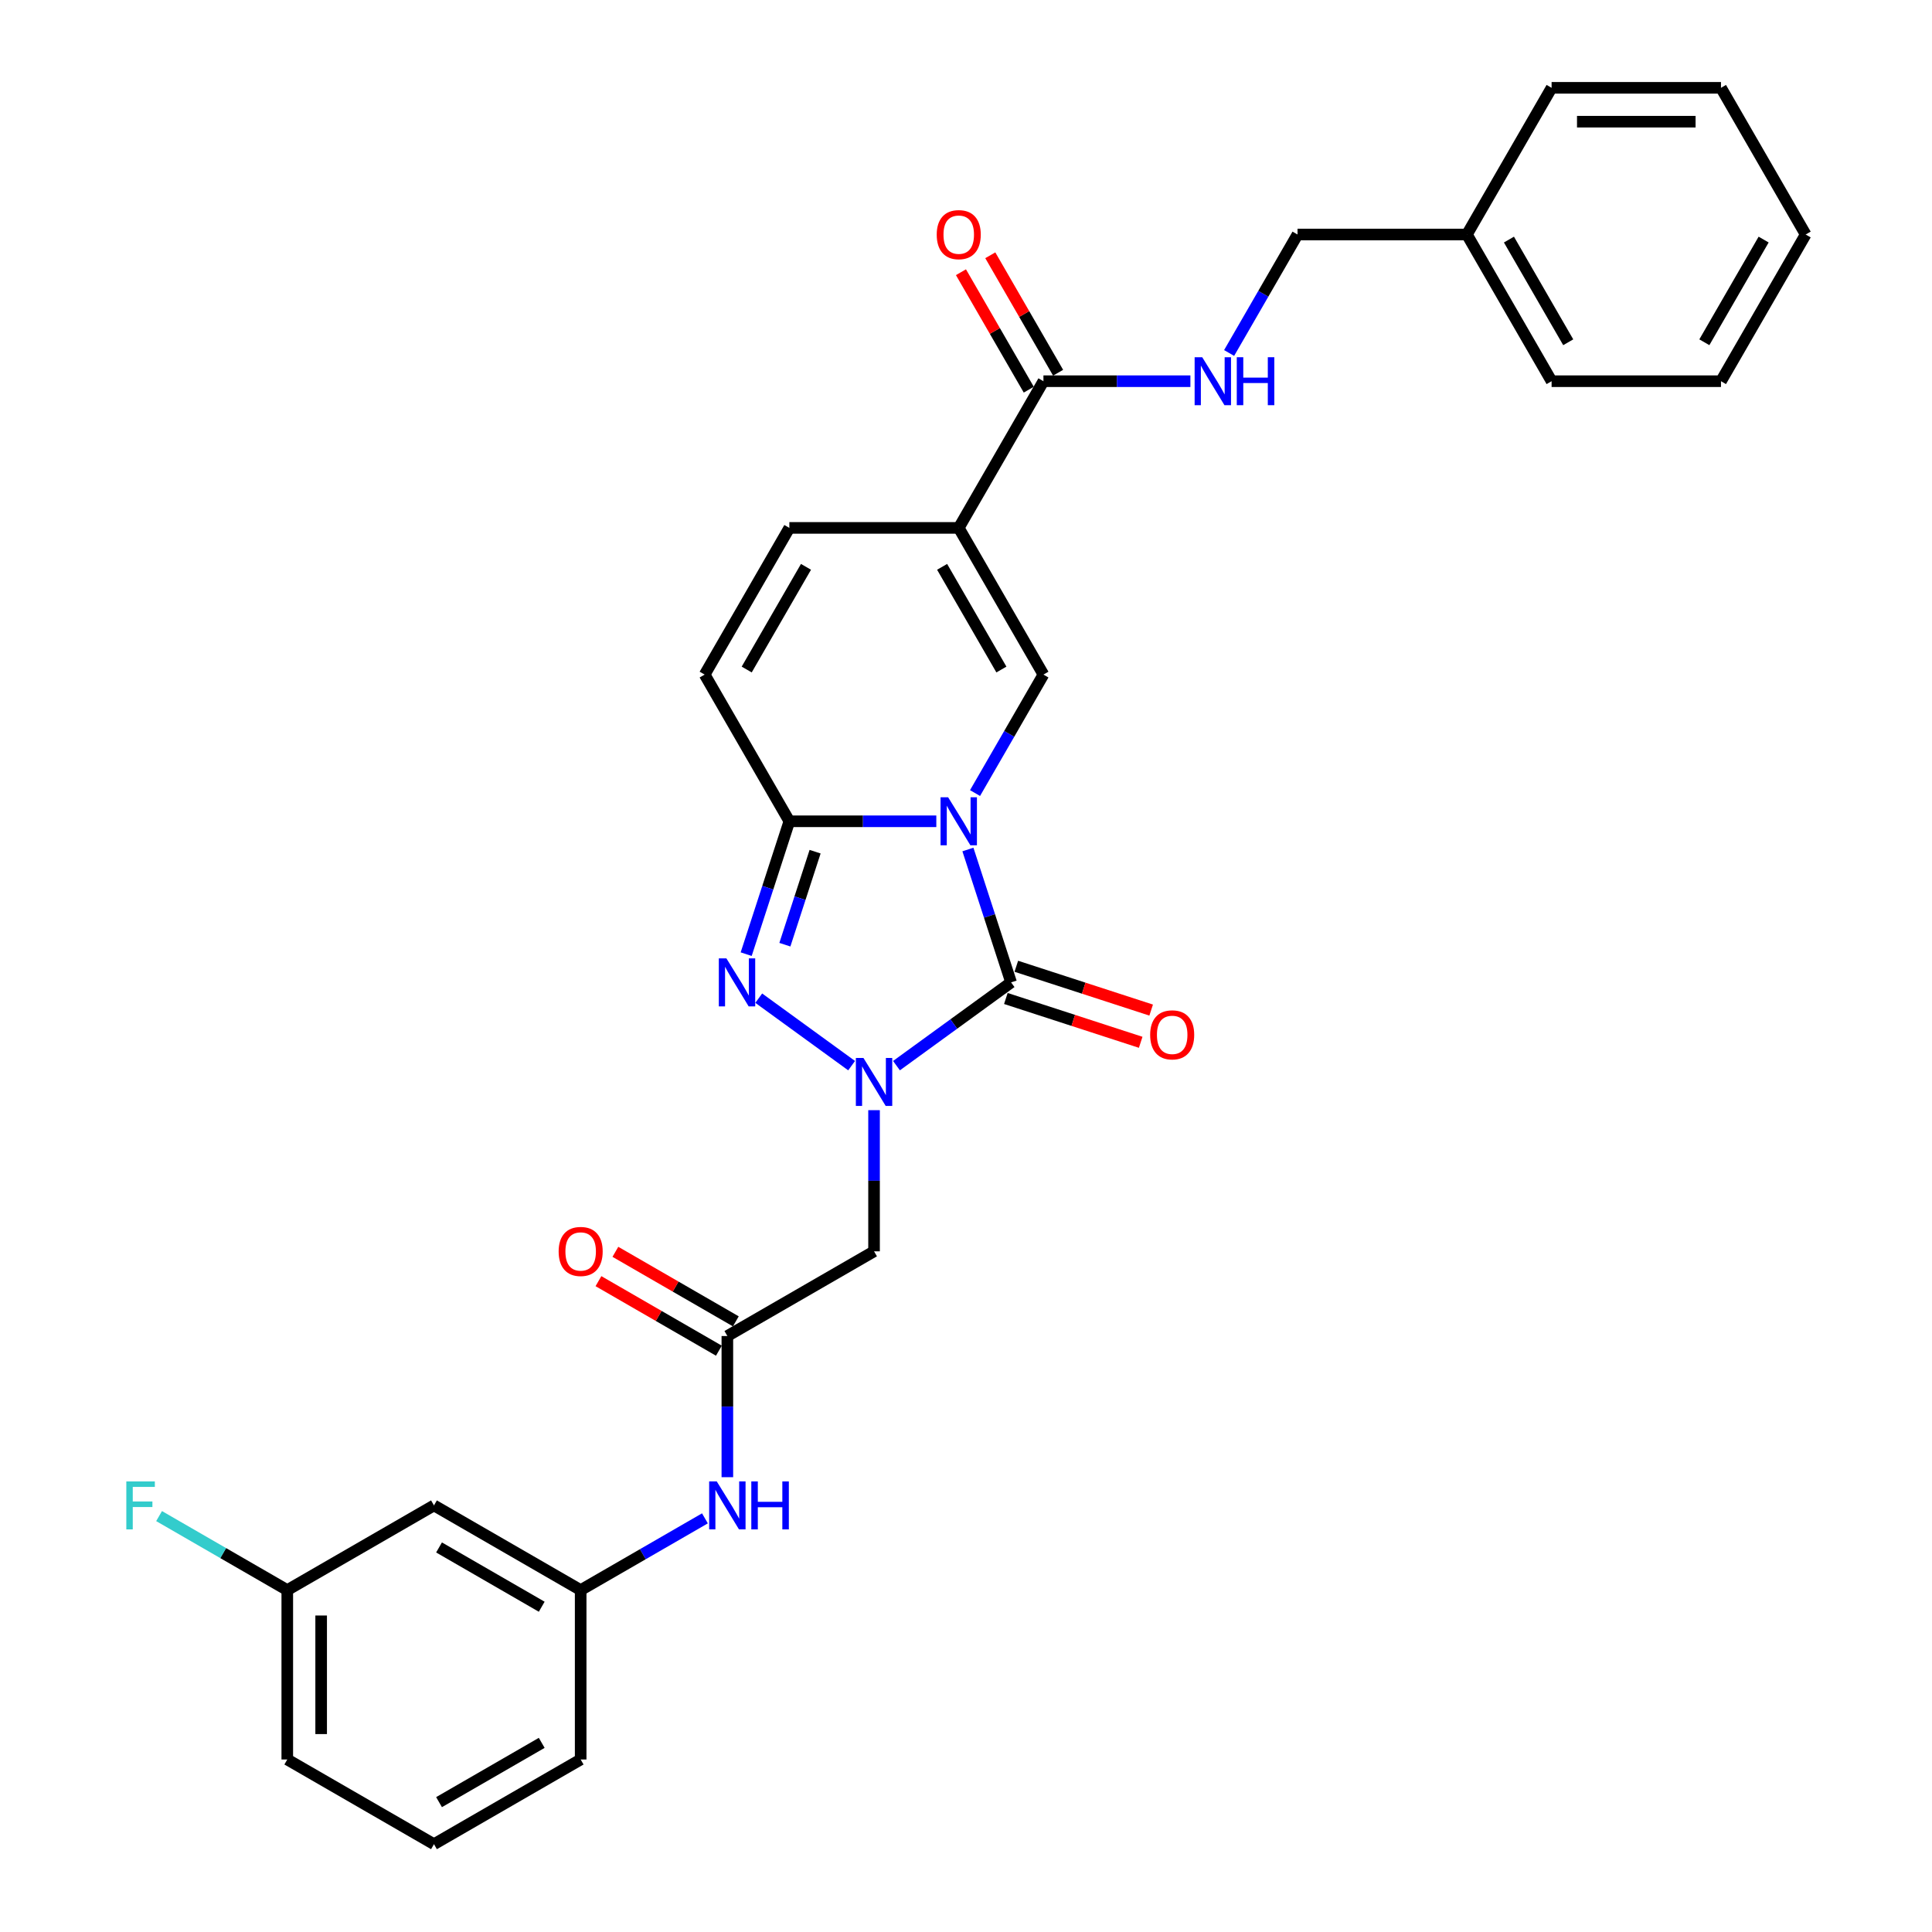 <?xml version='1.0' encoding='iso-8859-1'?>
<svg version='1.1' baseProfile='full'
              xmlns='http://www.w3.org/2000/svg'
                      xmlns:rdkit='http://www.rdkit.org/xml'
                      xmlns:xlink='http://www.w3.org/1999/xlink'
                  xml:space='preserve'
width='1000px' height='1000px' viewBox='0 0 1000 1000'>
<!-- END OF HEADER -->
<rect style='opacity:1.0;fill:#FFFFFF;stroke:none' width='1000' height='1000' x='0' y='0'> </rect>
<path class='bond-0' d='M 500.99,439.701 L 512.164,474.09' style='fill:none;fill-rule:evenodd;stroke:#0000FF;stroke-width:6px;stroke-linecap:butt;stroke-linejoin:miter;stroke-opacity:1' />
<path class='bond-0' d='M 512.164,474.09 L 523.337,508.478' style='fill:none;fill-rule:evenodd;stroke:#000000;stroke-width:6px;stroke-linecap:butt;stroke-linejoin:miter;stroke-opacity:1' />
<path class='bond-2' d='M 484.636,425.095 L 446.603,425.095' style='fill:none;fill-rule:evenodd;stroke:#0000FF;stroke-width:6px;stroke-linecap:butt;stroke-linejoin:miter;stroke-opacity:1' />
<path class='bond-2' d='M 446.603,425.095 L 408.57,425.095' style='fill:none;fill-rule:evenodd;stroke:#000000;stroke-width:6px;stroke-linecap:butt;stroke-linejoin:miter;stroke-opacity:1' />
<path class='bond-4' d='M 504.677,410.488 L 522.379,379.828' style='fill:none;fill-rule:evenodd;stroke:#0000FF;stroke-width:6px;stroke-linecap:butt;stroke-linejoin:miter;stroke-opacity:1' />
<path class='bond-4' d='M 522.379,379.828 L 540.081,349.167' style='fill:none;fill-rule:evenodd;stroke:#000000;stroke-width:6px;stroke-linecap:butt;stroke-linejoin:miter;stroke-opacity:1' />
<path class='bond-1' d='M 523.337,508.478 L 493.676,530.028' style='fill:none;fill-rule:evenodd;stroke:#000000;stroke-width:6px;stroke-linecap:butt;stroke-linejoin:miter;stroke-opacity:1' />
<path class='bond-1' d='M 493.676,530.028 L 464.015,551.578' style='fill:none;fill-rule:evenodd;stroke:#0000FF;stroke-width:6px;stroke-linecap:butt;stroke-linejoin:miter;stroke-opacity:1' />
<path class='bond-12' d='M 520.628,516.816 L 555.525,528.155' style='fill:none;fill-rule:evenodd;stroke:#000000;stroke-width:6px;stroke-linecap:butt;stroke-linejoin:miter;stroke-opacity:1' />
<path class='bond-12' d='M 555.525,528.155 L 590.421,539.494' style='fill:none;fill-rule:evenodd;stroke:#FF0000;stroke-width:6px;stroke-linecap:butt;stroke-linejoin:miter;stroke-opacity:1' />
<path class='bond-12' d='M 526.046,500.14 L 560.943,511.478' style='fill:none;fill-rule:evenodd;stroke:#000000;stroke-width:6px;stroke-linecap:butt;stroke-linejoin:miter;stroke-opacity:1' />
<path class='bond-12' d='M 560.943,511.478 L 595.84,522.817' style='fill:none;fill-rule:evenodd;stroke:#FF0000;stroke-width:6px;stroke-linecap:butt;stroke-linejoin:miter;stroke-opacity:1' />
<path class='bond-6' d='M 452.407,574.618 L 452.407,611.152' style='fill:none;fill-rule:evenodd;stroke:#0000FF;stroke-width:6px;stroke-linecap:butt;stroke-linejoin:miter;stroke-opacity:1' />
<path class='bond-6' d='M 452.407,611.152 L 452.407,647.686' style='fill:none;fill-rule:evenodd;stroke:#000000;stroke-width:6px;stroke-linecap:butt;stroke-linejoin:miter;stroke-opacity:1' />
<path class='bond-31' d='M 440.799,551.578 L 392.727,516.651' style='fill:none;fill-rule:evenodd;stroke:#0000FF;stroke-width:6px;stroke-linecap:butt;stroke-linejoin:miter;stroke-opacity:1' />
<path class='bond-3' d='M 408.57,425.095 L 397.397,459.483' style='fill:none;fill-rule:evenodd;stroke:#000000;stroke-width:6px;stroke-linecap:butt;stroke-linejoin:miter;stroke-opacity:1' />
<path class='bond-3' d='M 397.397,459.483 L 386.223,493.871' style='fill:none;fill-rule:evenodd;stroke:#0000FF;stroke-width:6px;stroke-linecap:butt;stroke-linejoin:miter;stroke-opacity:1' />
<path class='bond-3' d='M 421.895,440.83 L 414.073,464.902' style='fill:none;fill-rule:evenodd;stroke:#000000;stroke-width:6px;stroke-linecap:butt;stroke-linejoin:miter;stroke-opacity:1' />
<path class='bond-3' d='M 414.073,464.902 L 406.252,488.974' style='fill:none;fill-rule:evenodd;stroke:#0000FF;stroke-width:6px;stroke-linecap:butt;stroke-linejoin:miter;stroke-opacity:1' />
<path class='bond-9' d='M 408.57,425.095 L 364.733,349.167' style='fill:none;fill-rule:evenodd;stroke:#000000;stroke-width:6px;stroke-linecap:butt;stroke-linejoin:miter;stroke-opacity:1' />
<path class='bond-5' d='M 540.081,349.167 L 496.244,273.239' style='fill:none;fill-rule:evenodd;stroke:#000000;stroke-width:6px;stroke-linecap:butt;stroke-linejoin:miter;stroke-opacity:1' />
<path class='bond-5' d='M 518.32,346.545 L 487.634,293.395' style='fill:none;fill-rule:evenodd;stroke:#000000;stroke-width:6px;stroke-linecap:butt;stroke-linejoin:miter;stroke-opacity:1' />
<path class='bond-7' d='M 496.244,273.239 L 540.081,197.311' style='fill:none;fill-rule:evenodd;stroke:#000000;stroke-width:6px;stroke-linecap:butt;stroke-linejoin:miter;stroke-opacity:1' />
<path class='bond-8' d='M 496.244,273.239 L 408.57,273.239' style='fill:none;fill-rule:evenodd;stroke:#000000;stroke-width:6px;stroke-linecap:butt;stroke-linejoin:miter;stroke-opacity:1' />
<path class='bond-10' d='M 452.407,647.686 L 376.479,691.523' style='fill:none;fill-rule:evenodd;stroke:#000000;stroke-width:6px;stroke-linecap:butt;stroke-linejoin:miter;stroke-opacity:1' />
<path class='bond-11' d='M 540.081,197.311 L 578.115,197.311' style='fill:none;fill-rule:evenodd;stroke:#000000;stroke-width:6px;stroke-linecap:butt;stroke-linejoin:miter;stroke-opacity:1' />
<path class='bond-11' d='M 578.115,197.311 L 616.148,197.311' style='fill:none;fill-rule:evenodd;stroke:#0000FF;stroke-width:6px;stroke-linecap:butt;stroke-linejoin:miter;stroke-opacity:1' />
<path class='bond-15' d='M 547.674,192.927 L 530.124,162.529' style='fill:none;fill-rule:evenodd;stroke:#000000;stroke-width:6px;stroke-linecap:butt;stroke-linejoin:miter;stroke-opacity:1' />
<path class='bond-15' d='M 530.124,162.529 L 512.574,132.131' style='fill:none;fill-rule:evenodd;stroke:#FF0000;stroke-width:6px;stroke-linecap:butt;stroke-linejoin:miter;stroke-opacity:1' />
<path class='bond-15' d='M 532.489,201.694 L 514.938,171.297' style='fill:none;fill-rule:evenodd;stroke:#000000;stroke-width:6px;stroke-linecap:butt;stroke-linejoin:miter;stroke-opacity:1' />
<path class='bond-15' d='M 514.938,171.297 L 497.388,140.899' style='fill:none;fill-rule:evenodd;stroke:#FF0000;stroke-width:6px;stroke-linecap:butt;stroke-linejoin:miter;stroke-opacity:1' />
<path class='bond-30' d='M 408.57,273.239 L 364.733,349.167' style='fill:none;fill-rule:evenodd;stroke:#000000;stroke-width:6px;stroke-linecap:butt;stroke-linejoin:miter;stroke-opacity:1' />
<path class='bond-30' d='M 417.18,293.395 L 386.494,346.545' style='fill:none;fill-rule:evenodd;stroke:#000000;stroke-width:6px;stroke-linecap:butt;stroke-linejoin:miter;stroke-opacity:1' />
<path class='bond-13' d='M 376.479,691.523 L 376.479,728.057' style='fill:none;fill-rule:evenodd;stroke:#000000;stroke-width:6px;stroke-linecap:butt;stroke-linejoin:miter;stroke-opacity:1' />
<path class='bond-13' d='M 376.479,728.057 L 376.479,764.591' style='fill:none;fill-rule:evenodd;stroke:#0000FF;stroke-width:6px;stroke-linecap:butt;stroke-linejoin:miter;stroke-opacity:1' />
<path class='bond-16' d='M 380.863,683.93 L 349.694,665.934' style='fill:none;fill-rule:evenodd;stroke:#000000;stroke-width:6px;stroke-linecap:butt;stroke-linejoin:miter;stroke-opacity:1' />
<path class='bond-16' d='M 349.694,665.934 L 318.524,647.939' style='fill:none;fill-rule:evenodd;stroke:#FF0000;stroke-width:6px;stroke-linecap:butt;stroke-linejoin:miter;stroke-opacity:1' />
<path class='bond-16' d='M 372.095,699.116 L 340.926,681.12' style='fill:none;fill-rule:evenodd;stroke:#000000;stroke-width:6px;stroke-linecap:butt;stroke-linejoin:miter;stroke-opacity:1' />
<path class='bond-16' d='M 340.926,681.12 L 309.757,663.125' style='fill:none;fill-rule:evenodd;stroke:#FF0000;stroke-width:6px;stroke-linecap:butt;stroke-linejoin:miter;stroke-opacity:1' />
<path class='bond-18' d='M 636.189,182.704 L 653.891,152.043' style='fill:none;fill-rule:evenodd;stroke:#0000FF;stroke-width:6px;stroke-linecap:butt;stroke-linejoin:miter;stroke-opacity:1' />
<path class='bond-18' d='M 653.891,152.043 L 671.593,121.383' style='fill:none;fill-rule:evenodd;stroke:#000000;stroke-width:6px;stroke-linecap:butt;stroke-linejoin:miter;stroke-opacity:1' />
<path class='bond-14' d='M 364.871,785.899 L 332.711,804.467' style='fill:none;fill-rule:evenodd;stroke:#0000FF;stroke-width:6px;stroke-linecap:butt;stroke-linejoin:miter;stroke-opacity:1' />
<path class='bond-14' d='M 332.711,804.467 L 300.551,823.034' style='fill:none;fill-rule:evenodd;stroke:#000000;stroke-width:6px;stroke-linecap:butt;stroke-linejoin:miter;stroke-opacity:1' />
<path class='bond-17' d='M 300.551,823.034 L 224.623,779.197' style='fill:none;fill-rule:evenodd;stroke:#000000;stroke-width:6px;stroke-linecap:butt;stroke-linejoin:miter;stroke-opacity:1' />
<path class='bond-17' d='M 280.394,831.644 L 227.245,800.958' style='fill:none;fill-rule:evenodd;stroke:#000000;stroke-width:6px;stroke-linecap:butt;stroke-linejoin:miter;stroke-opacity:1' />
<path class='bond-23' d='M 300.551,823.034 L 300.551,910.708' style='fill:none;fill-rule:evenodd;stroke:#000000;stroke-width:6px;stroke-linecap:butt;stroke-linejoin:miter;stroke-opacity:1' />
<path class='bond-19' d='M 224.623,779.197 L 148.695,823.034' style='fill:none;fill-rule:evenodd;stroke:#000000;stroke-width:6px;stroke-linecap:butt;stroke-linejoin:miter;stroke-opacity:1' />
<path class='bond-21' d='M 671.593,121.383 L 759.267,121.383' style='fill:none;fill-rule:evenodd;stroke:#000000;stroke-width:6px;stroke-linecap:butt;stroke-linejoin:miter;stroke-opacity:1' />
<path class='bond-20' d='M 148.695,823.034 L 115.518,803.879' style='fill:none;fill-rule:evenodd;stroke:#000000;stroke-width:6px;stroke-linecap:butt;stroke-linejoin:miter;stroke-opacity:1' />
<path class='bond-20' d='M 115.518,803.879 L 82.341,784.725' style='fill:none;fill-rule:evenodd;stroke:#33CCCC;stroke-width:6px;stroke-linecap:butt;stroke-linejoin:miter;stroke-opacity:1' />
<path class='bond-33' d='M 148.695,823.034 L 148.695,910.708' style='fill:none;fill-rule:evenodd;stroke:#000000;stroke-width:6px;stroke-linecap:butt;stroke-linejoin:miter;stroke-opacity:1' />
<path class='bond-33' d='M 166.23,836.185 L 166.23,897.557' style='fill:none;fill-rule:evenodd;stroke:#000000;stroke-width:6px;stroke-linecap:butt;stroke-linejoin:miter;stroke-opacity:1' />
<path class='bond-25' d='M 759.267,121.383 L 803.104,197.311' style='fill:none;fill-rule:evenodd;stroke:#000000;stroke-width:6px;stroke-linecap:butt;stroke-linejoin:miter;stroke-opacity:1' />
<path class='bond-25' d='M 781.028,124.004 L 811.714,177.154' style='fill:none;fill-rule:evenodd;stroke:#000000;stroke-width:6px;stroke-linecap:butt;stroke-linejoin:miter;stroke-opacity:1' />
<path class='bond-26' d='M 759.267,121.383 L 803.104,45.455' style='fill:none;fill-rule:evenodd;stroke:#000000;stroke-width:6px;stroke-linecap:butt;stroke-linejoin:miter;stroke-opacity:1' />
<path class='bond-22' d='M 224.623,954.545 L 300.551,910.708' style='fill:none;fill-rule:evenodd;stroke:#000000;stroke-width:6px;stroke-linecap:butt;stroke-linejoin:miter;stroke-opacity:1' />
<path class='bond-22' d='M 227.245,932.784 L 280.394,902.098' style='fill:none;fill-rule:evenodd;stroke:#000000;stroke-width:6px;stroke-linecap:butt;stroke-linejoin:miter;stroke-opacity:1' />
<path class='bond-24' d='M 224.623,954.545 L 148.695,910.708' style='fill:none;fill-rule:evenodd;stroke:#000000;stroke-width:6px;stroke-linecap:butt;stroke-linejoin:miter;stroke-opacity:1' />
<path class='bond-28' d='M 803.104,197.311 L 890.778,197.311' style='fill:none;fill-rule:evenodd;stroke:#000000;stroke-width:6px;stroke-linecap:butt;stroke-linejoin:miter;stroke-opacity:1' />
<path class='bond-27' d='M 803.104,45.455 L 890.778,45.455' style='fill:none;fill-rule:evenodd;stroke:#000000;stroke-width:6px;stroke-linecap:butt;stroke-linejoin:miter;stroke-opacity:1' />
<path class='bond-27' d='M 816.255,62.989 L 877.627,62.989' style='fill:none;fill-rule:evenodd;stroke:#000000;stroke-width:6px;stroke-linecap:butt;stroke-linejoin:miter;stroke-opacity:1' />
<path class='bond-29' d='M 890.778,45.455 L 934.615,121.383' style='fill:none;fill-rule:evenodd;stroke:#000000;stroke-width:6px;stroke-linecap:butt;stroke-linejoin:miter;stroke-opacity:1' />
<path class='bond-32' d='M 890.778,197.311 L 934.615,121.383' style='fill:none;fill-rule:evenodd;stroke:#000000;stroke-width:6px;stroke-linecap:butt;stroke-linejoin:miter;stroke-opacity:1' />
<path class='bond-32' d='M 882.168,177.154 L 912.854,124.004' style='fill:none;fill-rule:evenodd;stroke:#000000;stroke-width:6px;stroke-linecap:butt;stroke-linejoin:miter;stroke-opacity:1' />
<path  class='atom-0' d='M 490.756 412.68
L 498.892 425.831
Q 499.699 427.129, 500.996 429.479
Q 502.294 431.828, 502.364 431.969
L 502.364 412.68
L 505.661 412.68
L 505.661 437.51
L 502.259 437.51
L 493.526 423.131
Q 492.509 421.448, 491.422 419.519
Q 490.37 417.59, 490.055 416.994
L 490.055 437.51
L 486.828 437.51
L 486.828 412.68
L 490.756 412.68
' fill='#0000FF'/>
<path  class='atom-2' d='M 446.919 547.597
L 455.055 560.748
Q 455.862 562.046, 457.159 564.395
Q 458.457 566.745, 458.527 566.885
L 458.527 547.597
L 461.823 547.597
L 461.823 572.426
L 458.422 572.426
L 449.689 558.048
Q 448.672 556.364, 447.585 554.436
Q 446.533 552.507, 446.217 551.911
L 446.217 572.426
L 442.991 572.426
L 442.991 547.597
L 446.919 547.597
' fill='#0000FF'/>
<path  class='atom-4' d='M 375.989 496.063
L 384.125 509.214
Q 384.932 510.512, 386.229 512.862
Q 387.527 515.211, 387.597 515.352
L 387.597 496.063
L 390.894 496.063
L 390.894 520.893
L 387.492 520.893
L 378.759 506.514
Q 377.742 504.831, 376.655 502.902
Q 375.603 500.973, 375.288 500.377
L 375.288 520.893
L 372.061 520.893
L 372.061 496.063
L 375.989 496.063
' fill='#0000FF'/>
<path  class='atom-12' d='M 622.267 184.896
L 630.403 198.047
Q 631.21 199.345, 632.508 201.694
Q 633.805 204.044, 633.875 204.184
L 633.875 184.896
L 637.172 184.896
L 637.172 209.725
L 633.77 209.725
L 625.038 195.347
Q 624.021 193.663, 622.934 191.735
Q 621.881 189.806, 621.566 189.21
L 621.566 209.725
L 618.339 209.725
L 618.339 184.896
L 622.267 184.896
' fill='#0000FF'/>
<path  class='atom-12' d='M 640.153 184.896
L 643.519 184.896
L 643.519 195.452
L 656.215 195.452
L 656.215 184.896
L 659.581 184.896
L 659.581 209.725
L 656.215 209.725
L 656.215 198.258
L 643.519 198.258
L 643.519 209.725
L 640.153 209.725
L 640.153 184.896
' fill='#0000FF'/>
<path  class='atom-13' d='M 595.323 535.641
Q 595.323 529.679, 598.268 526.348
Q 601.214 523.016, 606.72 523.016
Q 612.226 523.016, 615.172 526.348
Q 618.118 529.679, 618.118 535.641
Q 618.118 541.673, 615.137 545.11
Q 612.156 548.512, 606.72 548.512
Q 601.249 548.512, 598.268 545.11
Q 595.323 541.708, 595.323 535.641
M 606.72 545.706
Q 610.508 545.706, 612.542 543.181
Q 614.611 540.621, 614.611 535.641
Q 614.611 530.766, 612.542 528.311
Q 610.508 525.821, 606.72 525.821
Q 602.933 525.821, 600.864 528.276
Q 598.83 530.731, 598.83 535.641
Q 598.83 540.656, 600.864 543.181
Q 602.933 545.706, 606.72 545.706
' fill='#FF0000'/>
<path  class='atom-14' d='M 370.991 766.782
L 379.127 779.934
Q 379.934 781.231, 381.231 783.581
Q 382.529 785.93, 382.599 786.071
L 382.599 766.782
L 385.895 766.782
L 385.895 791.612
L 382.494 791.612
L 373.761 777.233
Q 372.744 775.55, 371.657 773.621
Q 370.605 771.692, 370.289 771.096
L 370.289 791.612
L 367.063 791.612
L 367.063 766.782
L 370.991 766.782
' fill='#0000FF'/>
<path  class='atom-14' d='M 388.876 766.782
L 392.243 766.782
L 392.243 777.338
L 404.938 777.338
L 404.938 766.782
L 408.305 766.782
L 408.305 791.612
L 404.938 791.612
L 404.938 780.144
L 392.243 780.144
L 392.243 791.612
L 388.876 791.612
L 388.876 766.782
' fill='#0000FF'/>
<path  class='atom-16' d='M 484.847 121.453
Q 484.847 115.491, 487.793 112.159
Q 490.738 108.828, 496.244 108.828
Q 501.75 108.828, 504.696 112.159
Q 507.642 115.491, 507.642 121.453
Q 507.642 127.485, 504.661 130.922
Q 501.68 134.323, 496.244 134.323
Q 490.773 134.323, 487.793 130.922
Q 484.847 127.52, 484.847 121.453
M 496.244 131.518
Q 500.032 131.518, 502.066 128.993
Q 504.135 126.433, 504.135 121.453
Q 504.135 116.578, 502.066 114.123
Q 500.032 111.633, 496.244 111.633
Q 492.457 111.633, 490.388 114.088
Q 488.354 116.543, 488.354 121.453
Q 488.354 126.468, 490.388 128.993
Q 492.457 131.518, 496.244 131.518
' fill='#FF0000'/>
<path  class='atom-17' d='M 289.153 647.756
Q 289.153 641.794, 292.099 638.462
Q 295.045 635.131, 300.551 635.131
Q 306.057 635.131, 309.003 638.462
Q 311.949 641.794, 311.949 647.756
Q 311.949 653.788, 308.968 657.225
Q 305.987 660.627, 300.551 660.627
Q 295.08 660.627, 292.099 657.225
Q 289.153 653.823, 289.153 647.756
M 300.551 657.821
Q 304.339 657.821, 306.373 655.296
Q 308.442 652.736, 308.442 647.756
Q 308.442 642.881, 306.373 640.426
Q 304.339 637.936, 300.551 637.936
Q 296.764 637.936, 294.694 640.391
Q 292.66 642.846, 292.66 647.756
Q 292.66 652.771, 294.694 655.296
Q 296.764 657.821, 300.551 657.821
' fill='#FF0000'/>
<path  class='atom-21' d='M 65.385 766.782
L 80.149 766.782
L 80.149 769.623
L 68.716 769.623
L 68.716 777.163
L 78.886 777.163
L 78.886 780.039
L 68.716 780.039
L 68.716 791.612
L 65.385 791.612
L 65.385 766.782
' fill='#33CCCC'/>
</svg>
